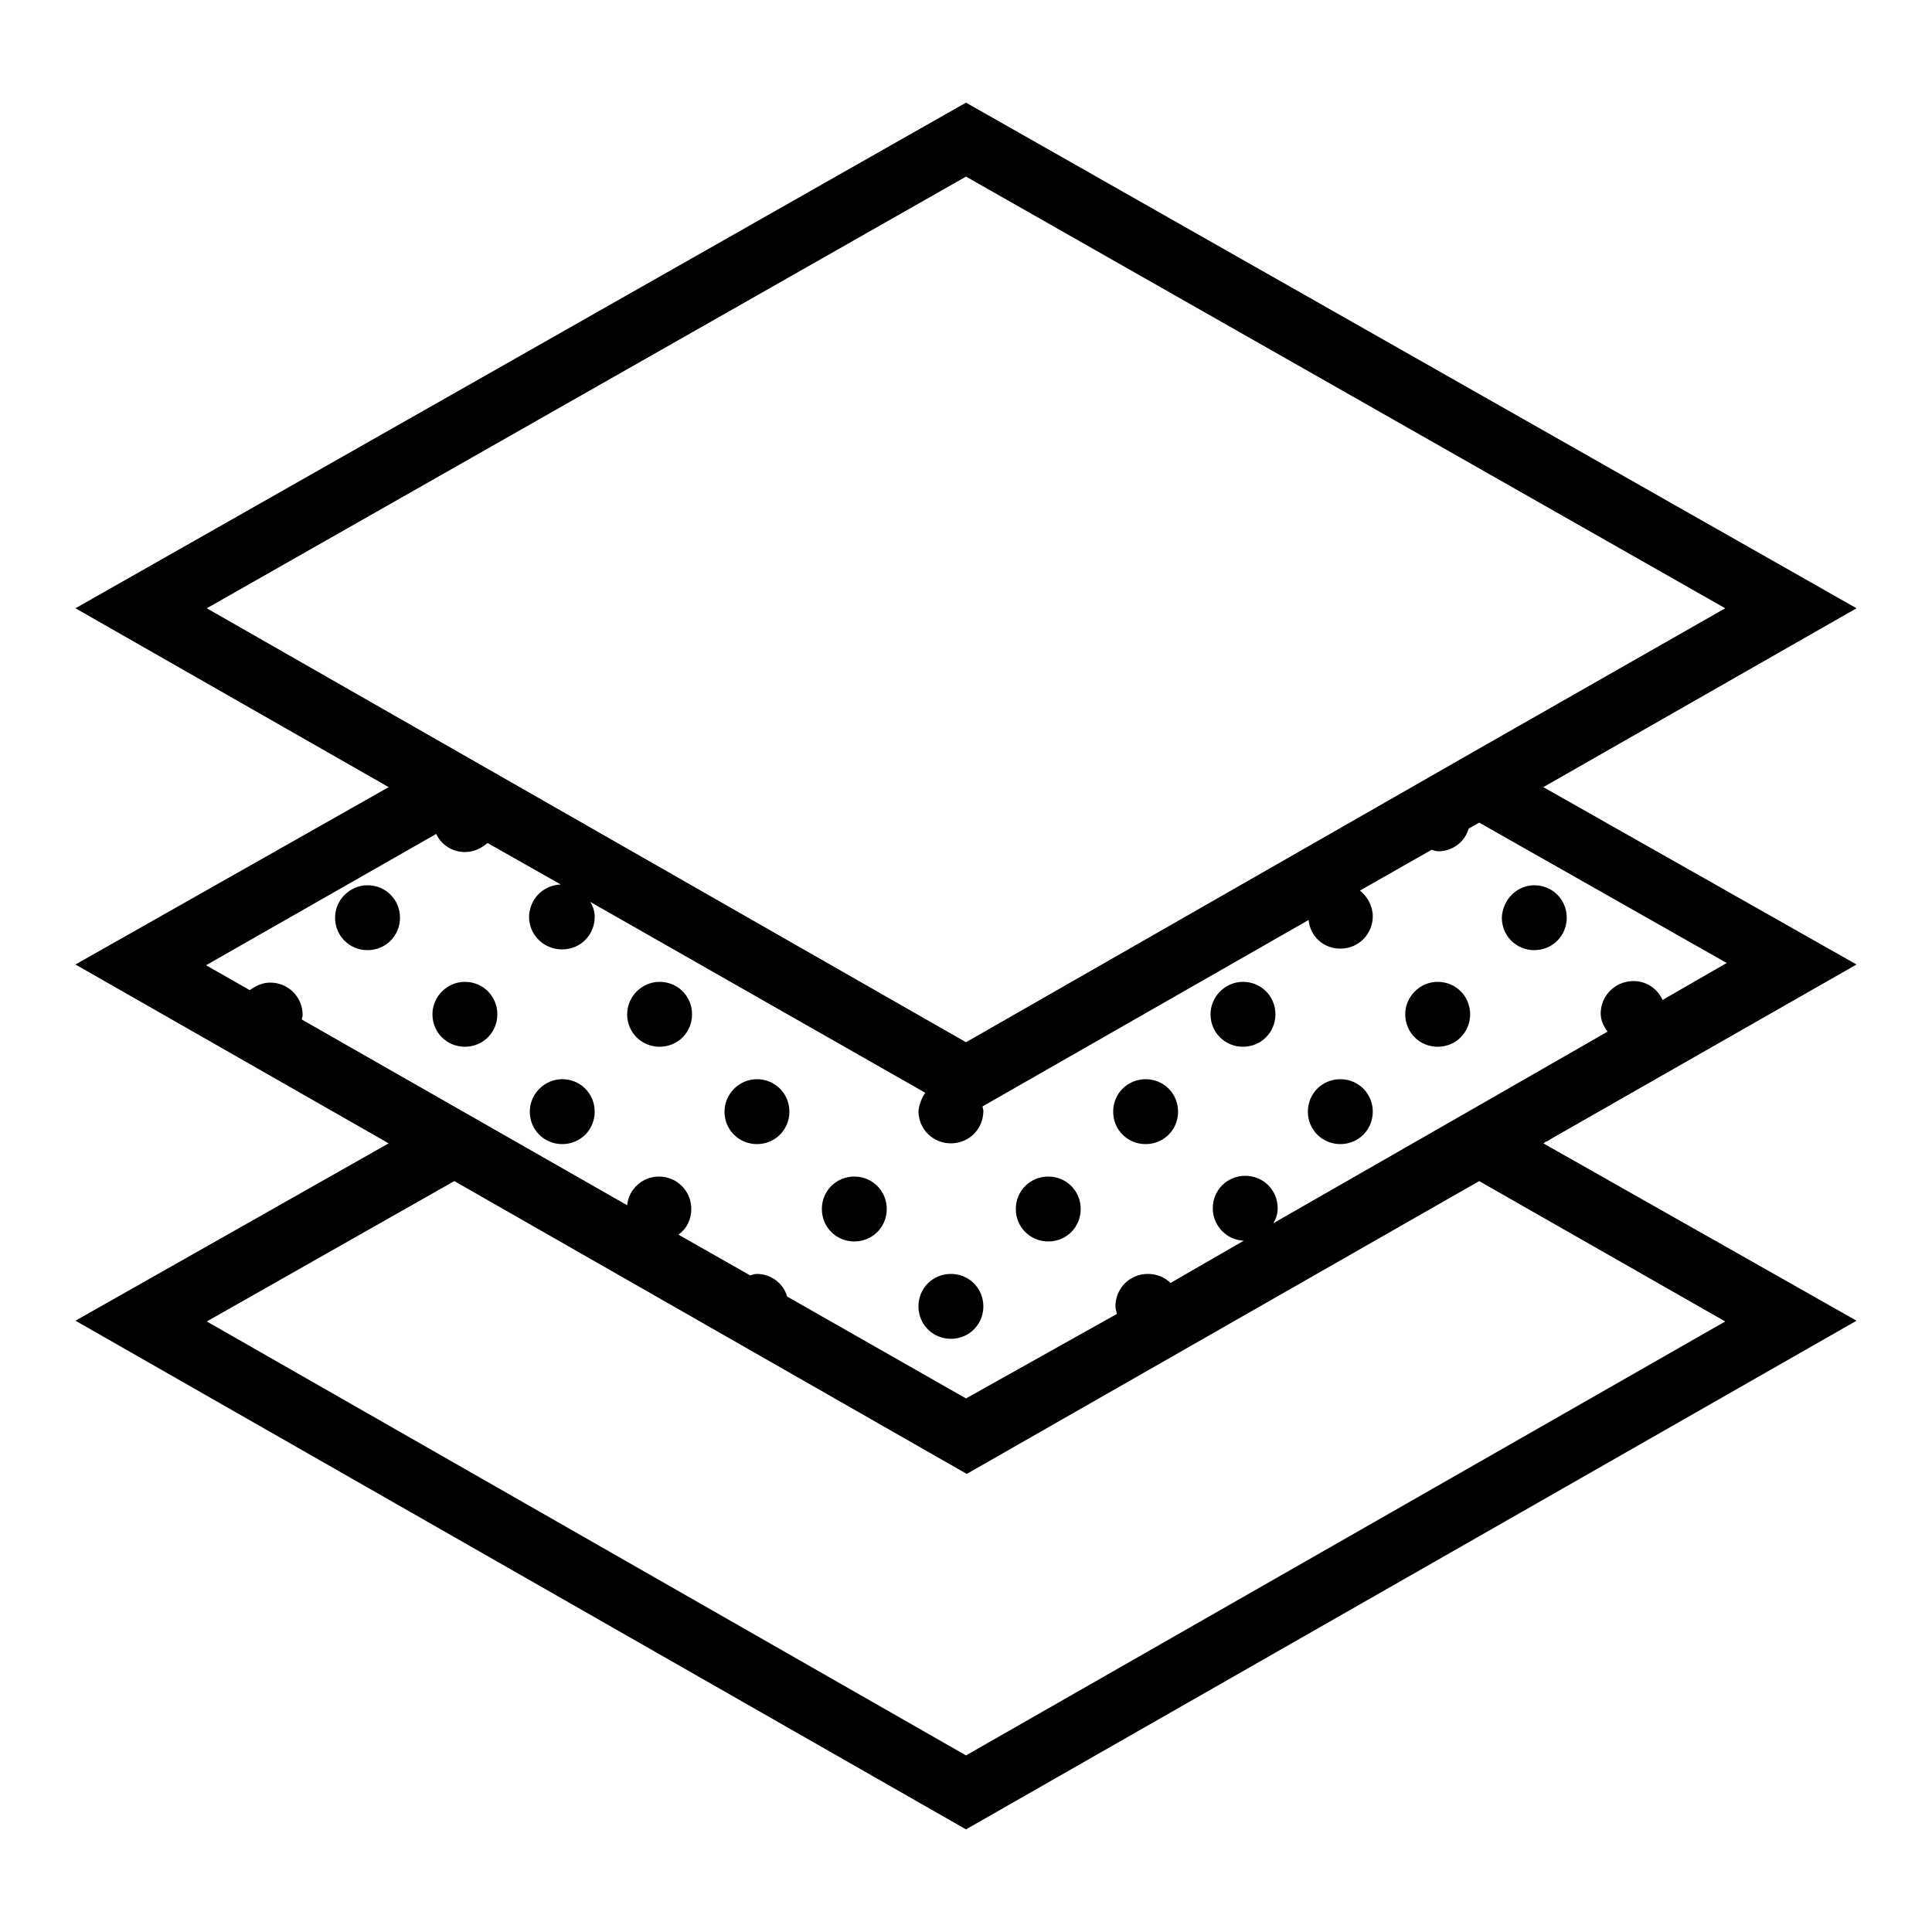 <?xml version="1.0" encoding="utf-8"?>
<!-- Svg Vector Icons : http://www.onlinewebfonts.com/icon -->
<!DOCTYPE svg PUBLIC "-//W3C//DTD SVG 1.1//EN" "http://www.w3.org/Graphics/SVG/1.1/DTD/svg11.dtd">
<svg version="1.1" xmlns="http://www.w3.org/2000/svg" xmlns:xlink="http://www.w3.org/1999/xlink" x="0px" y="0px" viewBox="0 0 256 256" enable-background="new 0 0 256 256" xml:space="preserve">
<g> <path fill="#000000" d="M199,121.6c0,2.4,1.9,4.3,4.3,4.3s4.3-1.9,4.3-4.3c0,0,0,0,0,0c0-2.4-1.9-4.3-4.3-4.3 C201,117.3,199.1,119.2,199,121.6C199,121.5,199,121.6,199,121.6z"/> <path fill="#000000" d="M44.4,121.6c0,2.4,1.9,4.3,4.3,4.3c2.4,0,4.3-1.9,4.3-4.3c0,0,0,0,0,0c0-2.4-1.9-4.3-4.3-4.3 C46.4,117.3,44.4,119.2,44.4,121.6L44.4,121.6L44.4,121.6z"/> <path fill="#000000" d="M57.3,134.4c0,2.4,1.9,4.3,4.3,4.3c2.4,0,4.3-1.9,4.3-4.3c0,0,0,0,0,0c0-2.4-1.9-4.3-4.3-4.3 S57.3,132.1,57.3,134.4z"/> <path fill="#000000" d="M83.1,134.4c0,2.4,1.9,4.3,4.3,4.3s4.3-1.9,4.3-4.3s-1.9-4.3-4.3-4.3S83.1,132.1,83.1,134.4z"/> <path fill="#000000" d="M70.2,147.3c0,2.4,1.9,4.3,4.3,4.3c2.4,0,4.3-1.9,4.3-4.3l0,0c0-2.4-1.9-4.3-4.3-4.3 C72.1,143,70.2,145,70.2,147.3z"/> <path fill="#000000" d="M96,147.3c0,2.4,1.9,4.3,4.3,4.3s4.3-1.9,4.3-4.3l0,0c0-2.4-1.9-4.3-4.3-4.3S96,145,96,147.3z"/> <path fill="#000000" d="M108.9,160.2c0,2.4,1.9,4.3,4.3,4.3c2.4,0,4.3-1.9,4.3-4.3l0,0c0-2.4-1.9-4.3-4.3-4.3 C110.8,155.9,108.9,157.8,108.9,160.2z"/> <path fill="#000000" d="M134.6,160.2c0,2.4,1.9,4.3,4.3,4.3c2.4,0,4.3-1.9,4.3-4.3c0,0,0,0,0,0c0-2.4-1.9-4.3-4.3-4.3 S134.6,157.8,134.6,160.2C134.6,160.2,134.6,160.2,134.6,160.2z"/> <path fill="#000000" d="M147.5,147.3c0,2.4,1.9,4.3,4.3,4.3c2.4,0,4.3-1.9,4.3-4.3c0,0,0,0,0,0c0-2.4-1.9-4.3-4.3-4.3 C149.4,143,147.5,144.9,147.5,147.3C147.5,147.3,147.5,147.3,147.5,147.3z"/> <path fill="#000000" d="M121.7,173.1c0,2.4,1.9,4.3,4.3,4.3s4.3-1.9,4.3-4.3c0-2.4-1.9-4.3-4.3-4.3S121.7,170.7,121.7,173.1z"/> <path fill="#000000" d="M160.4,134.4c0,2.4,1.9,4.3,4.3,4.3c2.4,0,4.3-1.9,4.3-4.3c0,0,0,0,0,0c0-2.4-1.9-4.3-4.3-4.3 C162.3,130.1,160.4,132.1,160.4,134.4C160.4,134.4,160.4,134.4,160.4,134.4z"/> <path fill="#000000" d="M186.2,134.4c0,2.4,1.9,4.3,4.3,4.3c2.4,0,4.3-1.9,4.3-4.3c0,0,0,0,0,0c0-2.4-1.9-4.3-4.3-4.3 C188.1,130.1,186.2,132.1,186.2,134.4C186.2,134.4,186.2,134.4,186.2,134.4z"/> <path fill="#000000" d="M173.3,147.3c0,2.4,1.9,4.3,4.3,4.3s4.3-1.9,4.3-4.3c0,0,0,0,0,0c0-2.4-1.9-4.3-4.3-4.3 C175.2,143,173.3,144.9,173.3,147.3C173.3,147.3,173.3,147.3,173.3,147.3z"/> <path fill="#000000" d="M205.7,150.8l40.3-23l-41.5-23.5L246,80.6l-118-67l-118,67l41.5,23.7L10,127.8l41.5,23.7L10,175l118,67.4 L246,175l-41.5-23.5l0.3-0.2C205.1,151.2,205.4,151,205.7,150.8z M128,23.4l100.6,57.2l-32.8,18.7L128,138.1L27.4,80.6L128,23.4z  M57.8,110.5c0.7,1.5,2.2,2.4,3.8,2.4c1.2,0,2.2-0.5,3-1.2l9.7,5.5c-2.4,0.1-4.2,2-4.2,4.4c0.1,2.4,2,4.2,4.4,4.2 c2.4,0,4.3-1.9,4.3-4.3c0-0.7-0.2-1.4-0.6-2l44.4,25.3c-0.5,0.7-0.8,1.6-0.9,2.4c0,2.4,1.9,4.3,4.3,4.3s4.3-1.9,4.3-4.3l0,0 c0-0.2-0.1-0.4-0.1-0.6l43.2-24.7c0.2,2.2,2,3.8,4.2,3.8c2.4,0,4.3-1.9,4.3-4.3c0-1.3-0.7-2.6-1.7-3.4l9.5-5.4 c0.3,0.1,0.6,0.2,0.9,0.2c1.8,0,3.5-1.2,4-3l1.4-0.8l32.8,18.6l-8.5,4.9c-1-2.2-3.5-3.1-5.7-2.1c-1.5,0.7-2.5,2.2-2.5,3.9 c0,0.9,0.4,1.7,0.9,2.4l-16.9,9.7l-27.4,15.7c0.4-0.6,0.6-1.3,0.6-2c0-2.4-1.9-4.3-4.3-4.3c-2.4,0-4.3,1.9-4.3,4.3 c0,2.3,1.8,4.2,4.1,4.3l-9.7,5.6c-0.8-0.8-1.9-1.2-3-1.2c-2.4,0-4.3,1.9-4.3,4.3c0,0.3,0.1,0.6,0.2,1L128,185.3l-23.7-13.5 c-0.5-1.8-2.2-3-4-3c-0.3,0-0.6,0.1-0.9,0.2l-9.5-5.4c1.1-0.8,1.7-2,1.7-3.4c0-2.4-1.9-4.3-4.3-4.3c-2.2,0-4,1.7-4.2,3.8L40,135.1 c0-0.2,0.1-0.4,0.1-0.6c0-2.4-1.9-4.3-4.3-4.3c-1,0-1.9,0.4-2.7,1l-5.8-3.3L57.8,110.5z M228.6,175.1L128,232.6L27.4,175.1 l32.8-18.6l67.9,38.8l67.9-38.8L228.6,175.1z"/></g>
</svg>